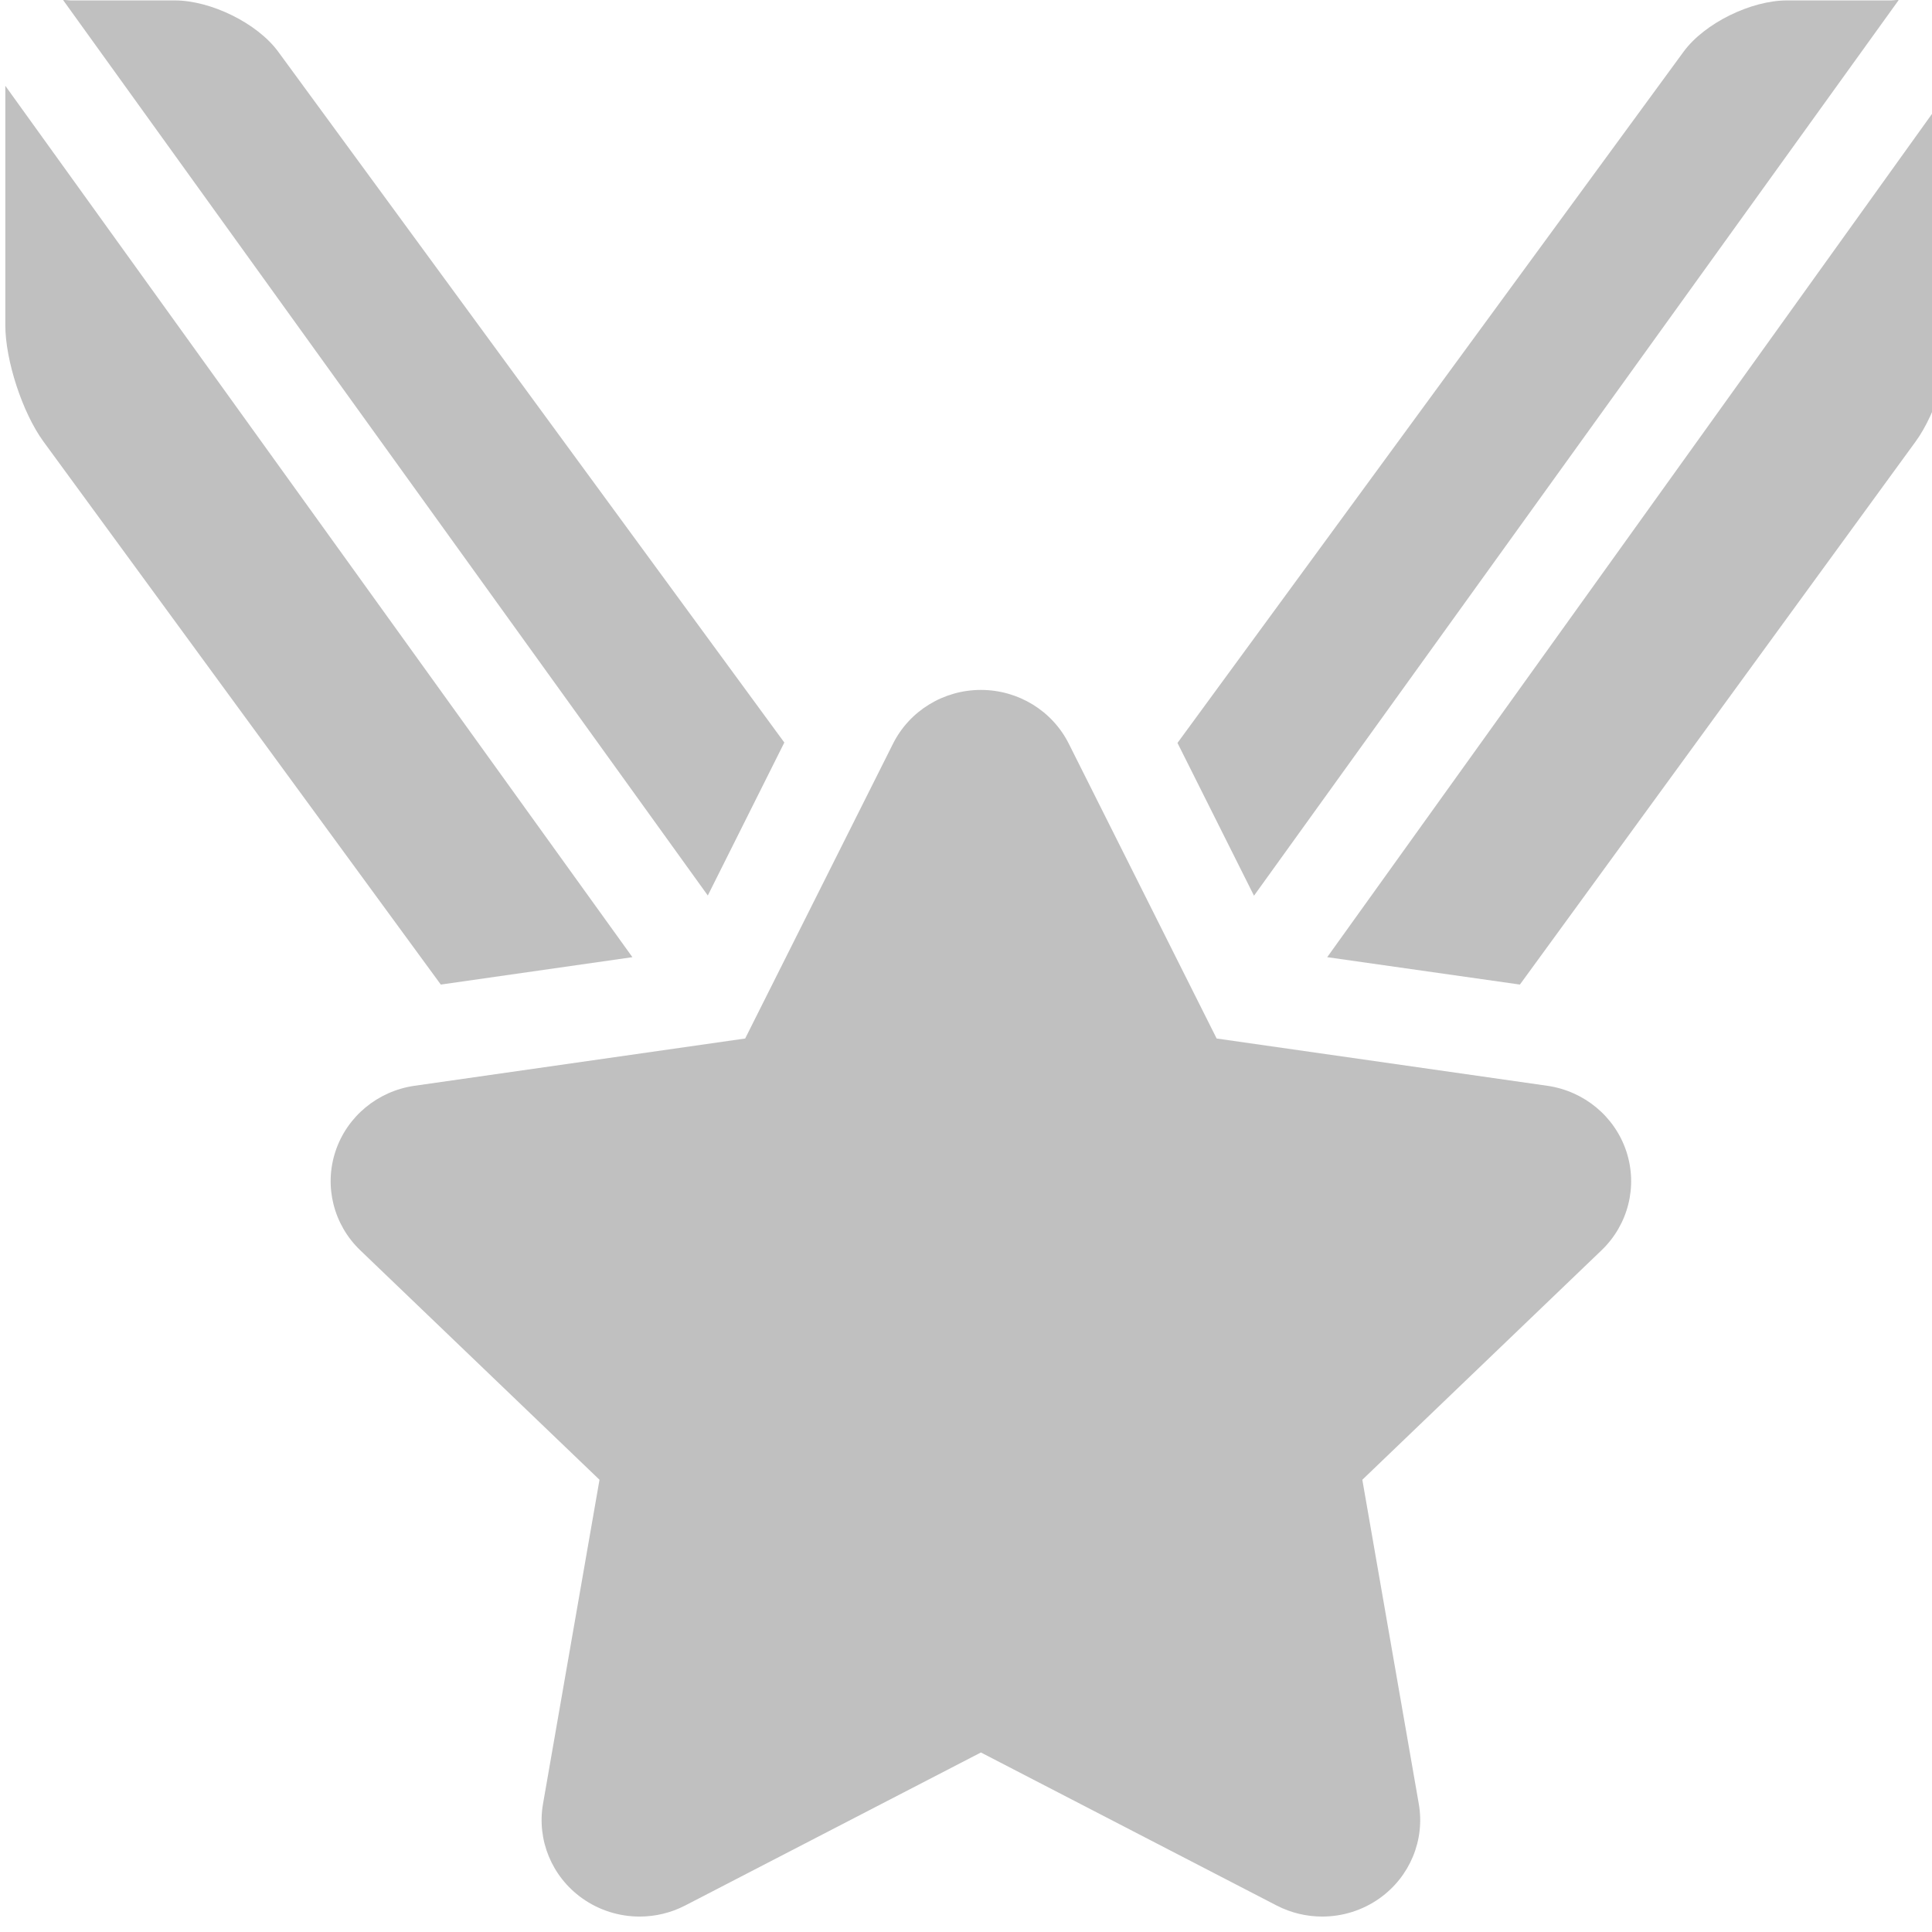 <?xml version="1.0" encoding="utf-8"?>
<svg xmlns="http://www.w3.org/2000/svg" xmlns:inkscape="http://www.inkscape.org/namespaces/inkscape" xmlns:sodipodi="http://sodipodi.sourceforge.net/DTD/sodipodi-0.dtd" xmlns:svg="http://www.w3.org/2000/svg" fill="#000000" height="50" width="50" version="1.1" id="Capa_1" viewBox="0 0 18.631 18.631">
  <defs id="defs17"/>
<g id="g12" style="fill:#c0c0c0;fill-opacity:1" transform="matrix(0.063,0,0,0.062,0.048,-1.7460025e-4)">
	<path d="M 119.294,115.496 41.83,8.054 C 38.616,3.59 31.487,0.067 25.987,0.067 H 10.05 c -0.391,0 -0.775,-0.1 -1.154,-0.056 l 98.686,139.276 z" id="path2" style="fill:#c0c0c0;fill-opacity:1"/>
	<path d="m 0.051,13.347 v 37.225 c 0,5.5 2.629,13.651 5.843,18.115 l 60.818,84.454 29.329,-4.261 z" id="path4" style="fill:#c0c0c0;fill-opacity:1"/>
	<path d="m 289.872,0.011 c -0.379,-0.044 -0.764,0.056 -1.154,0.056 h -15.937 c -5.5,0 -12.63,3.523 -15.844,7.987 l -77.462,107.503 11.711,23.761 z" id="path6" style="fill:#c0c0c0;fill-opacity:1"/>
	<path d="m 202.394,148.88 29.495,4.261 60.568,-84.454 c 3.214,-4.464 5.594,-12.615 5.594,-18.115 V 13.347 Z" id="path8" style="fill:#c0c0c0;fill-opacity:1"/>
	<path d="m 185.469,161.531 -22.633,-45.858 c -2.527,-5.12 -7.741,-8.361 -13.451,-8.361 -5.71,0 -10.924,3.241 -13.451,8.361 l -22.633,45.858 -50.606,7.351 c -5.65,0.821 -10.345,4.779 -12.109,10.209 -1.765,5.431 -0.293,11.393 3.796,15.378 l 36.622,35.693 -8.647,50.404 c -0.965,5.628 1.348,11.315 5.968,14.671 2.612,1.898 5.708,2.865 8.818,2.865 2.388,0 4.783,-0.569 6.979,-1.723 l 45.264,-23.798 45.26,23.797 c 2.194,1.154 4.592,1.724 6.979,1.724 3.11,0 6.205,-0.966 8.818,-2.864 4.619,-3.355 6.933,-9.043 5.968,-14.671 l -8.642,-50.405 36.618,-35.694 c 4.089,-3.985 5.56,-9.946 3.796,-15.377 -1.765,-5.43 -6.459,-9.388 -12.109,-10.209 z" id="path10" style="fill:#c0c0c0;fill-opacity:1"/>
</g>
</svg>